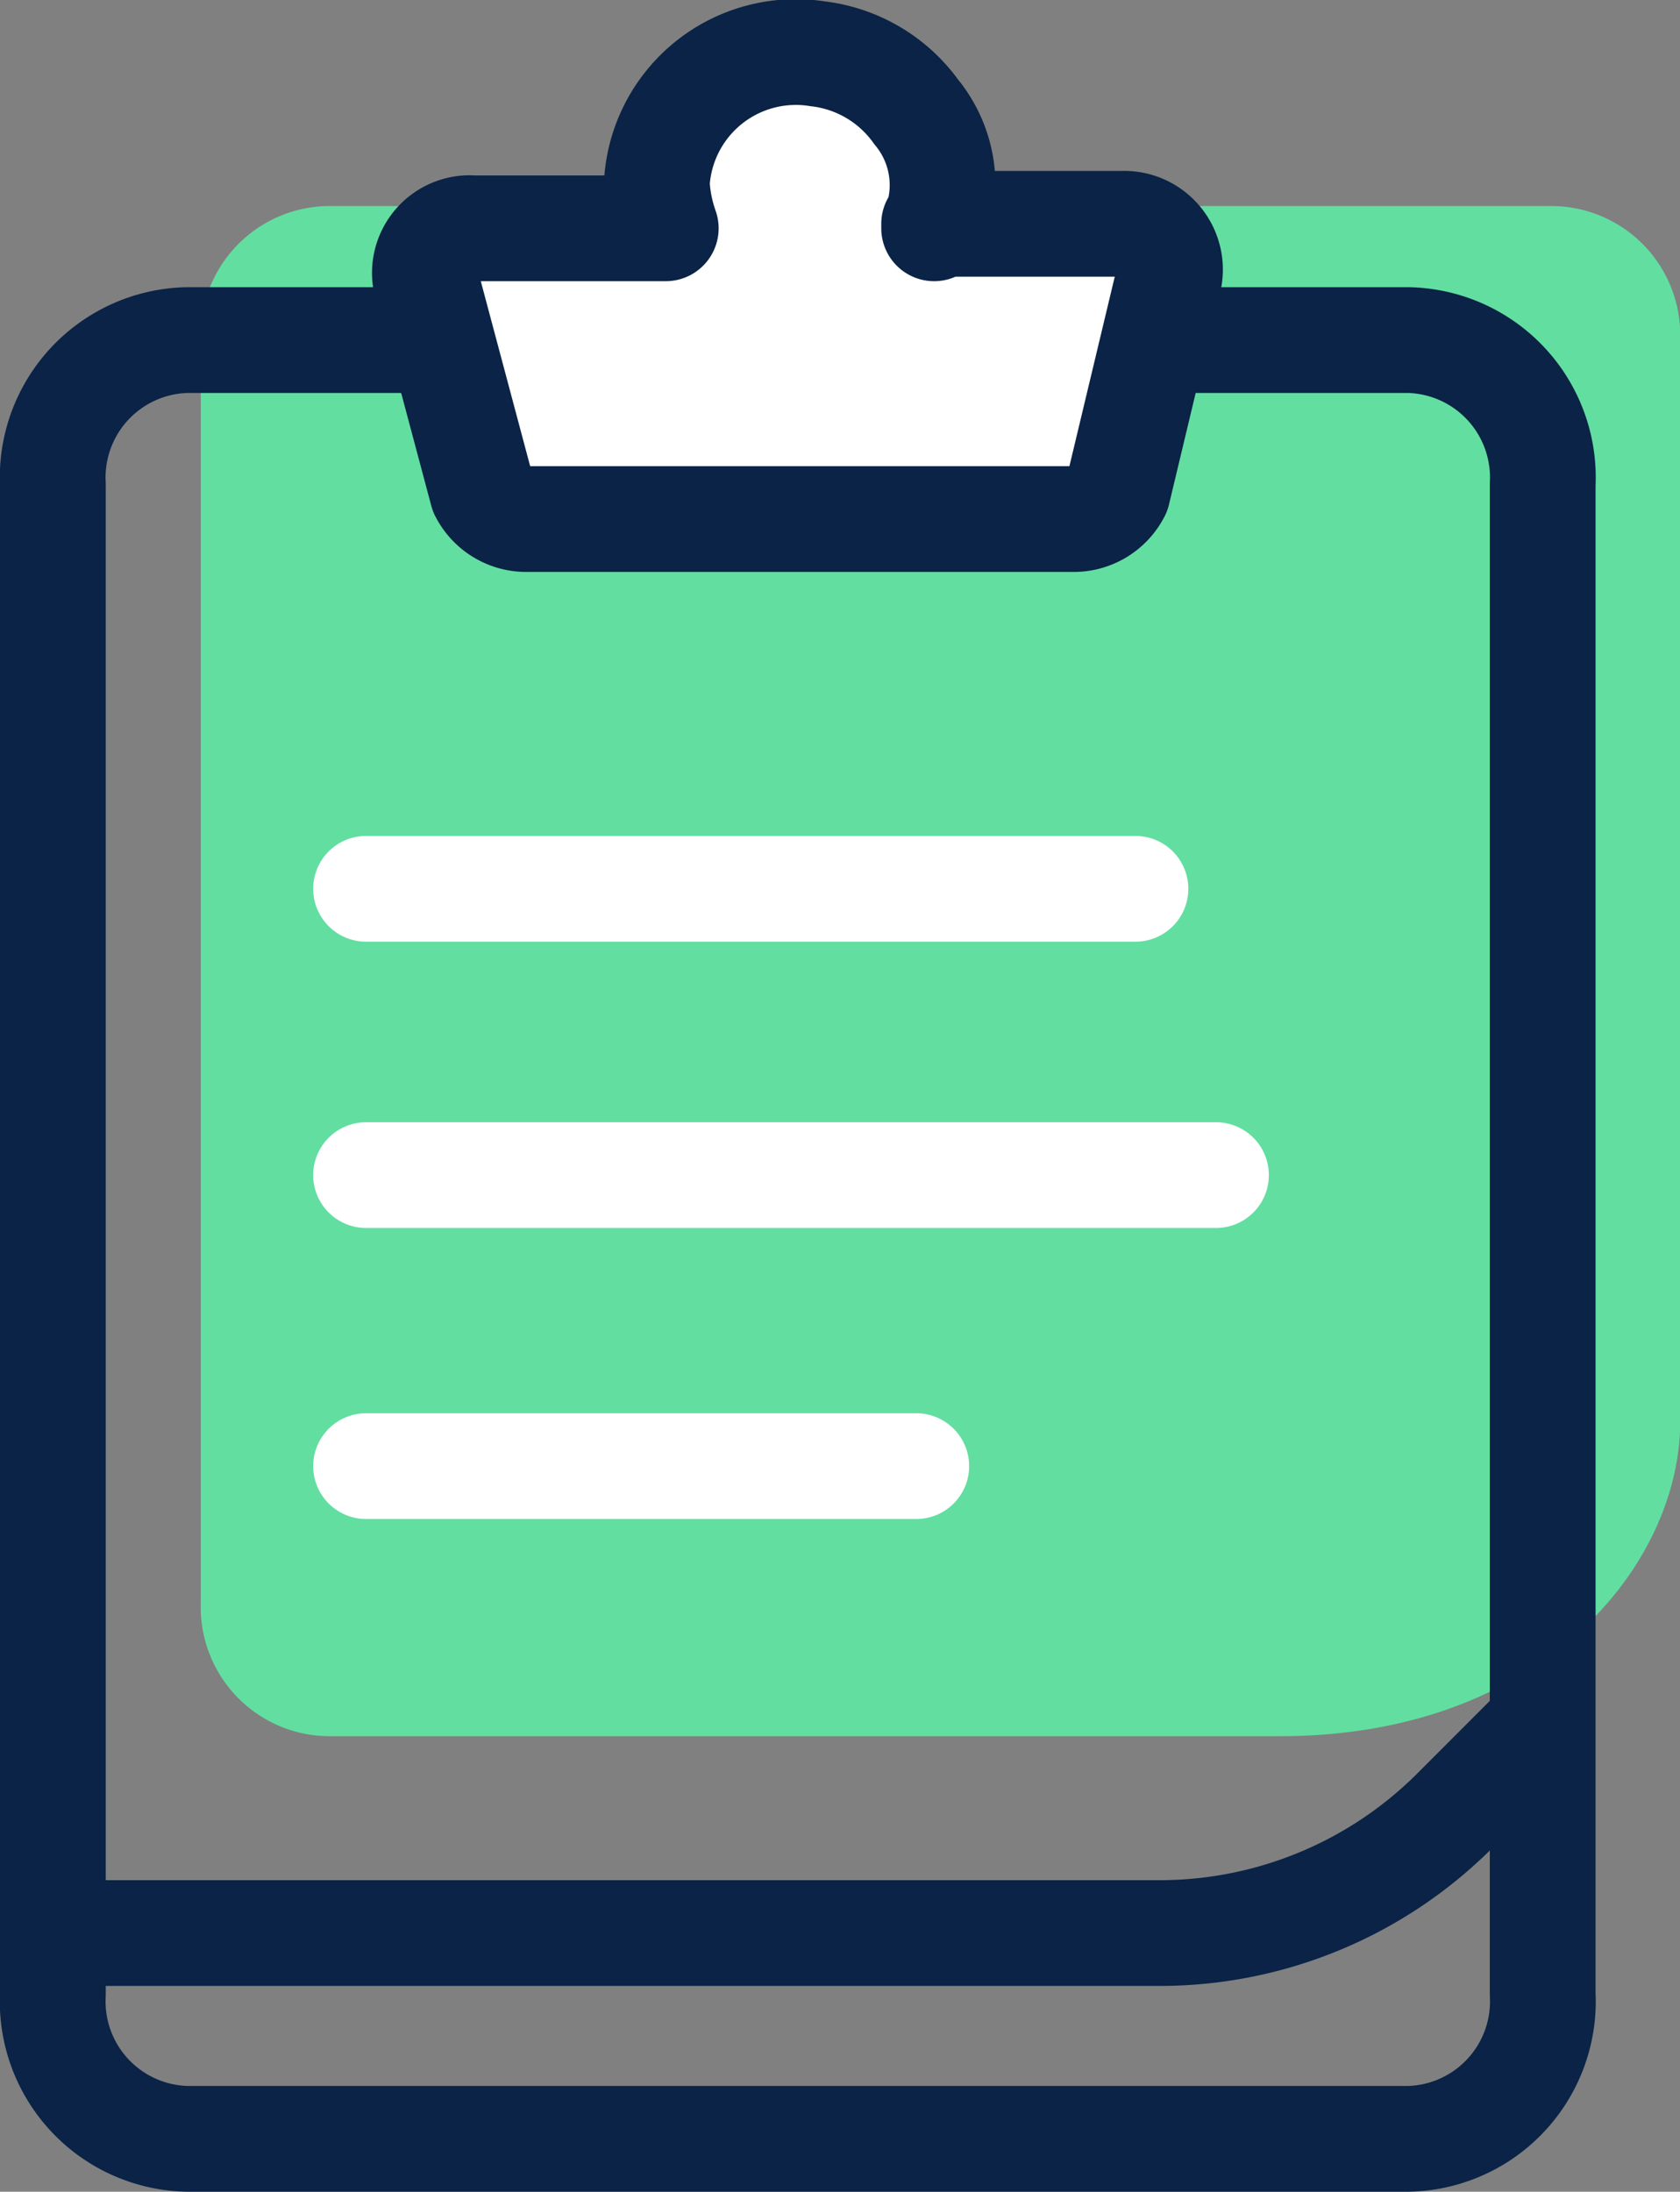 <svg xmlns="http://www.w3.org/2000/svg" width="31.773" height="41.452" viewBox="0 0 31.773 41.452">
  <rect x="0" y="0" width="31.773" height="41.452" fill="#808080" stroke="none"/>
  <g id="Groupe_2179" data-name="Groupe 2179" transform="translate(1 1.002)">
    <path id="Tracé_1101" data-name="Tracé 1101" d="M2.4,0h23.18a2.44,2.44,0,0,1,2.4,2.481V22.994c0,2.653-2.551,5.946-7.573,5.946H2.4A2.44,2.44,0,0,1,0,26.46V2.481A2.44,2.44,0,0,1,2.4,0Z" transform="translate(2.797 2.895)" fill="#62dea1"/>
    <path id="Tracé_1102" data-name="Tracé 1102" d="M7.191,0H2.538A2.6,2.6,0,0,0,0,2.736V31.284a2.6,2.6,0,0,0,2.538,2.736h23.1a2.6,2.6,0,0,0,2.538-2.736V2.736A2.6,2.6,0,0,0,25.634,0H21.065" transform="translate(0 5.43)" fill="none" stroke="#0a2346" stroke-linecap="round" stroke-linejoin="round" stroke-miterlimit="10" stroke-width="2"/>
    <line id="Ligne_808" data-name="Ligne 808" x2="14.551" transform="translate(5.923 15.808)" fill="none" stroke="#fff" stroke-linecap="round" stroke-linejoin="round" stroke-miterlimit="10" stroke-width="2"/>
    <line id="Ligne_809" data-name="Ligne 809" x2="16.074" transform="translate(5.923 21.223)" fill="none" stroke="#fff" stroke-linecap="round" stroke-linejoin="round" stroke-miterlimit="10" stroke-width="2"/>
    <line id="Ligne_810" data-name="Ligne 810" x2="10.406" transform="translate(5.923 26.727)" fill="none" stroke="#fff" stroke-linecap="round" stroke-linejoin="round" stroke-miterlimit="10" stroke-width="2"/>
    <path id="Tracé_1103" data-name="Tracé 1103" d="M9.634,3.316a2.172,2.172,0,0,0-.338-2.2A2.671,2.671,0,0,0,7.435.016,2.633,2.633,0,0,0,4.389,2.47a3.006,3.006,0,0,0,.169.846H.92A.847.847,0,0,0,.074,4.5L1.09,8.307a.93.93,0,0,0,.846.508H12.257a.93.93,0,0,0,.846-.508l.931-3.892a.867.867,0,0,0-.846-1.184H9.634Z" transform="translate(7.033 0)" fill="#fff" stroke="#0a2346" stroke-linecap="round" stroke-linejoin="round" stroke-miterlimit="10" stroke-width="2"/>
    <path id="Tracé_1104" data-name="Tracé 1104" d="M0,3.722H20.812a7.89,7.89,0,0,0,5.5-2.284L27.749,0" transform="translate(0.172 31.836)" fill="none" stroke="#0a2346" stroke-linecap="round" stroke-linejoin="round" stroke-miterlimit="10" stroke-width="2"/>
  </g>
</svg>
